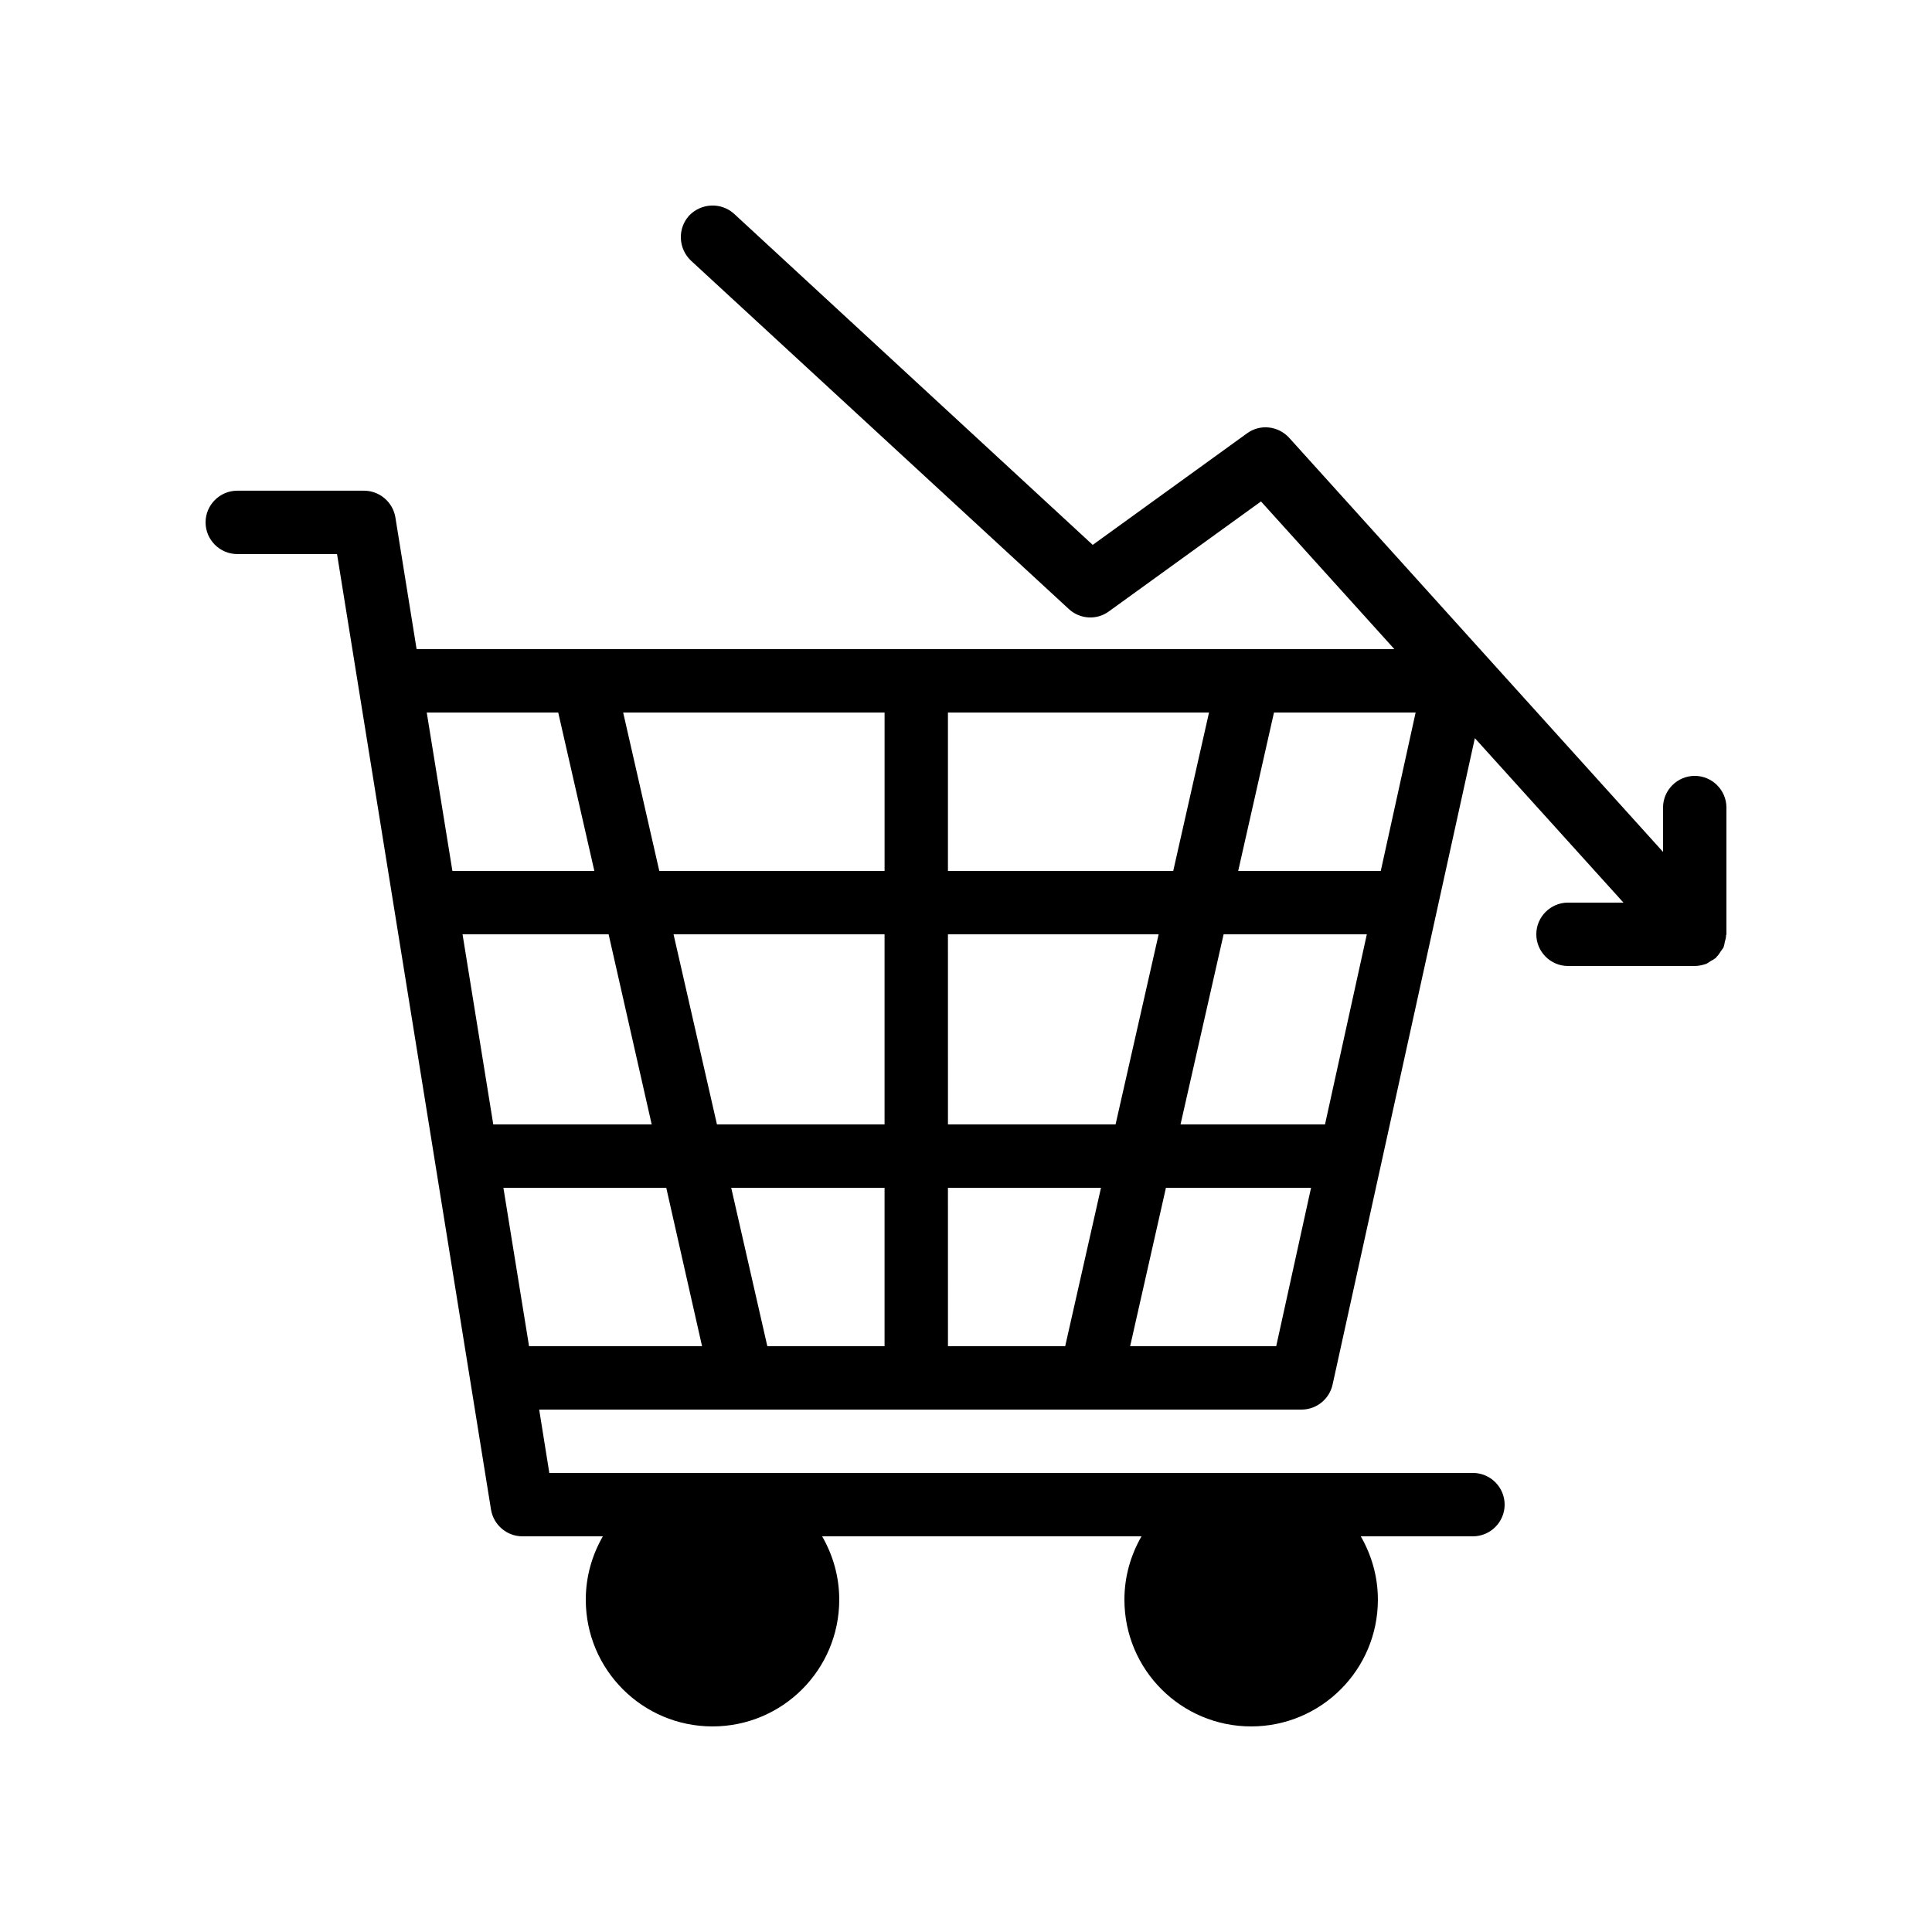 <?xml version="1.0" encoding="UTF-8"?>
<!-- Uploaded to: SVG Repo, www.svgrepo.com, Generator: SVG Repo Mixer Tools -->
<svg fill="#000000" width="800px" height="800px" version="1.1" viewBox="144 144 512 512" xmlns="http://www.w3.org/2000/svg">
 <path d="m206.87 290.84h26.449l40.809 253.25c0.672 4.027 4.199 7.051 8.312 7.051h21.328c-2.856 4.953-4.531 10.664-4.531 16.793 0 18.559 15.031 33.586 33.586 33.586 18.559 0 33.586-15.031 33.586-33.586 0-6.129-1.68-11.84-4.535-16.793h84.641c-2.856 4.953-4.531 10.664-4.531 16.793 0 18.559 15.031 33.586 33.586 33.586 18.559 0 33.586-15.031 33.586-33.586 0-6.129-1.68-11.84-4.535-16.793h29.727c4.617 0 8.398-3.777 8.398-8.398 0-4.617-3.777-8.398-8.398-8.398l-244.77 0.004-2.688-16.793h202.03c3.945 0 7.391-2.769 8.23-6.633l37.703-171.3 39.379 43.578h-14.695c-4.617 0-8.398 3.777-8.398 8.398 0 4.617 3.777 8.398 8.398 8.398h33.586c1.09 0 2.098-0.25 3.106-0.586 0.418-0.25 0.84-0.504 1.176-0.754 0.504-0.25 0.922-0.504 1.344-0.84 0.082 0 0.082-0.082 0.082-0.168 0.504-0.418 0.84-1.008 1.176-1.512 0.25-0.418 0.586-0.754 0.754-1.09 0.168-0.504 0.25-0.922 0.336-1.426 0.168-0.586 0.336-1.176 0.336-1.848 0.09-0.008 0.09-0.09 0.09-0.176v-33.586c0-4.617-3.777-8.398-8.398-8.398-4.617 0-8.398 3.777-8.398 8.398v11.754l-99.082-109.75c-2.938-3.191-7.727-3.695-11.168-1.176l-40.891 29.559-95.051-87.75c-3.441-3.106-8.734-2.856-11.922 0.504-3.106 3.441-2.856 8.734 0.504 11.922l100.18 92.363c2.938 2.688 7.391 2.938 10.578 0.586l40.305-29.137 35.348 39.137h-259.12l-5.625-34.93c-0.672-4.031-4.199-7.055-8.316-7.055h-33.586c-4.617 0-8.398 3.777-8.398 8.398 0.004 4.617 3.781 8.395 8.398 8.395zm77.336 209.92-6.801-41.984h43.16l9.488 41.984zm94.211 0h-31.066l-9.574-41.984h40.641zm0-58.777h-44.418l-11.504-50.383h55.922zm103.79 58.777h-38.711l9.488-41.984h38.457zm-0.586-167.94h37.535l-9.238 41.984h-37.785zm24.602 58.777-11.082 50.383h-38.289l11.418-50.383zm-111.01-58.777h69.191l-9.488 41.984h-59.703zm0 58.777h55.84l-11.418 50.383h-44.418zm0 67.176h40.559l-9.488 41.984h-31.066zm-16.793-125.95v41.984h-59.703l-9.574-41.984zm-61.715 109.16h-41.984l-8.145-50.383h38.711zm-24.773-109.16 9.574 41.984h-37.617l-6.801-41.984z"/>
</svg>